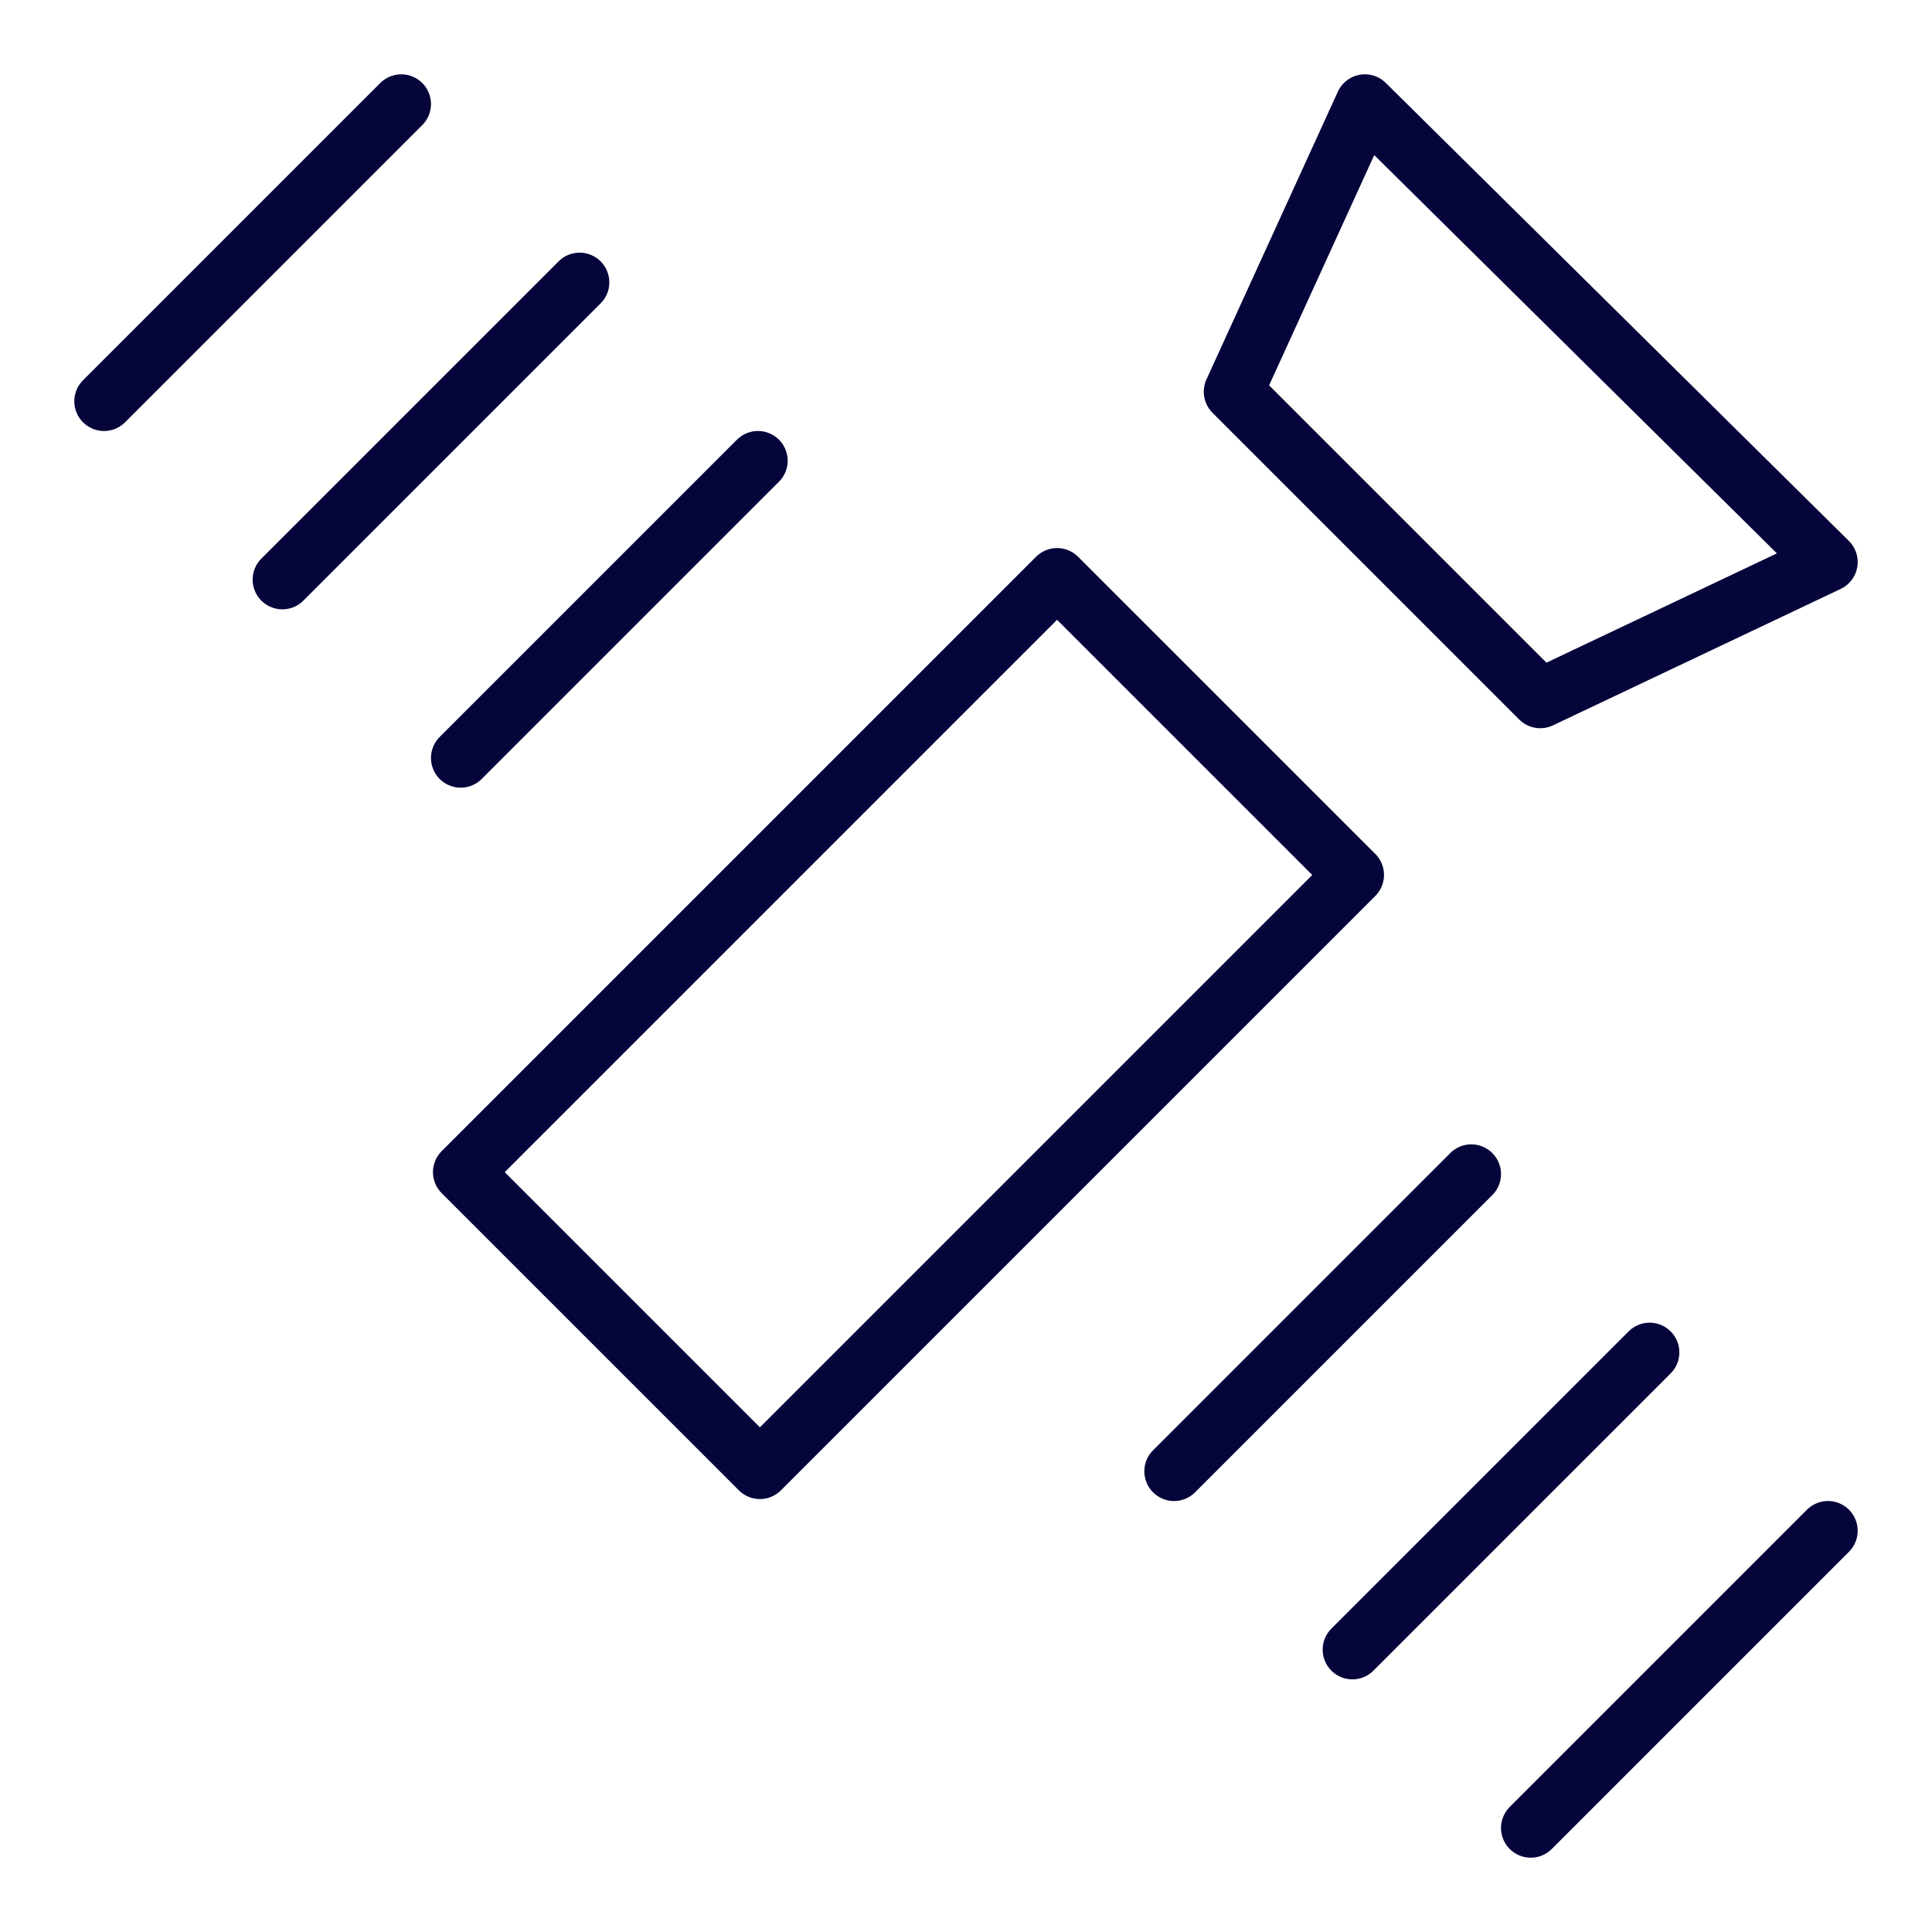 <svg xmlns="http://www.w3.org/2000/svg" viewBox="0 0 65 65" aria-hidden="true">
	<path fill="none" stroke="#05053B" stroke-linecap="round" stroke-linejoin="round" stroke-width="2" d="M15.567 39.436l19.997-19.997 9.999 9.998-19.997 19.997zM41.5 13.18L51.82 23.5m0 0l9.68-4.59L45.92 3.5l-4.42 9.68m20 38.32l-10 10m4-16l-10 10m4-16l-10 10m-14-34l-10 10m4-16l-10 10m4-16l-10 10"/>
</svg>
